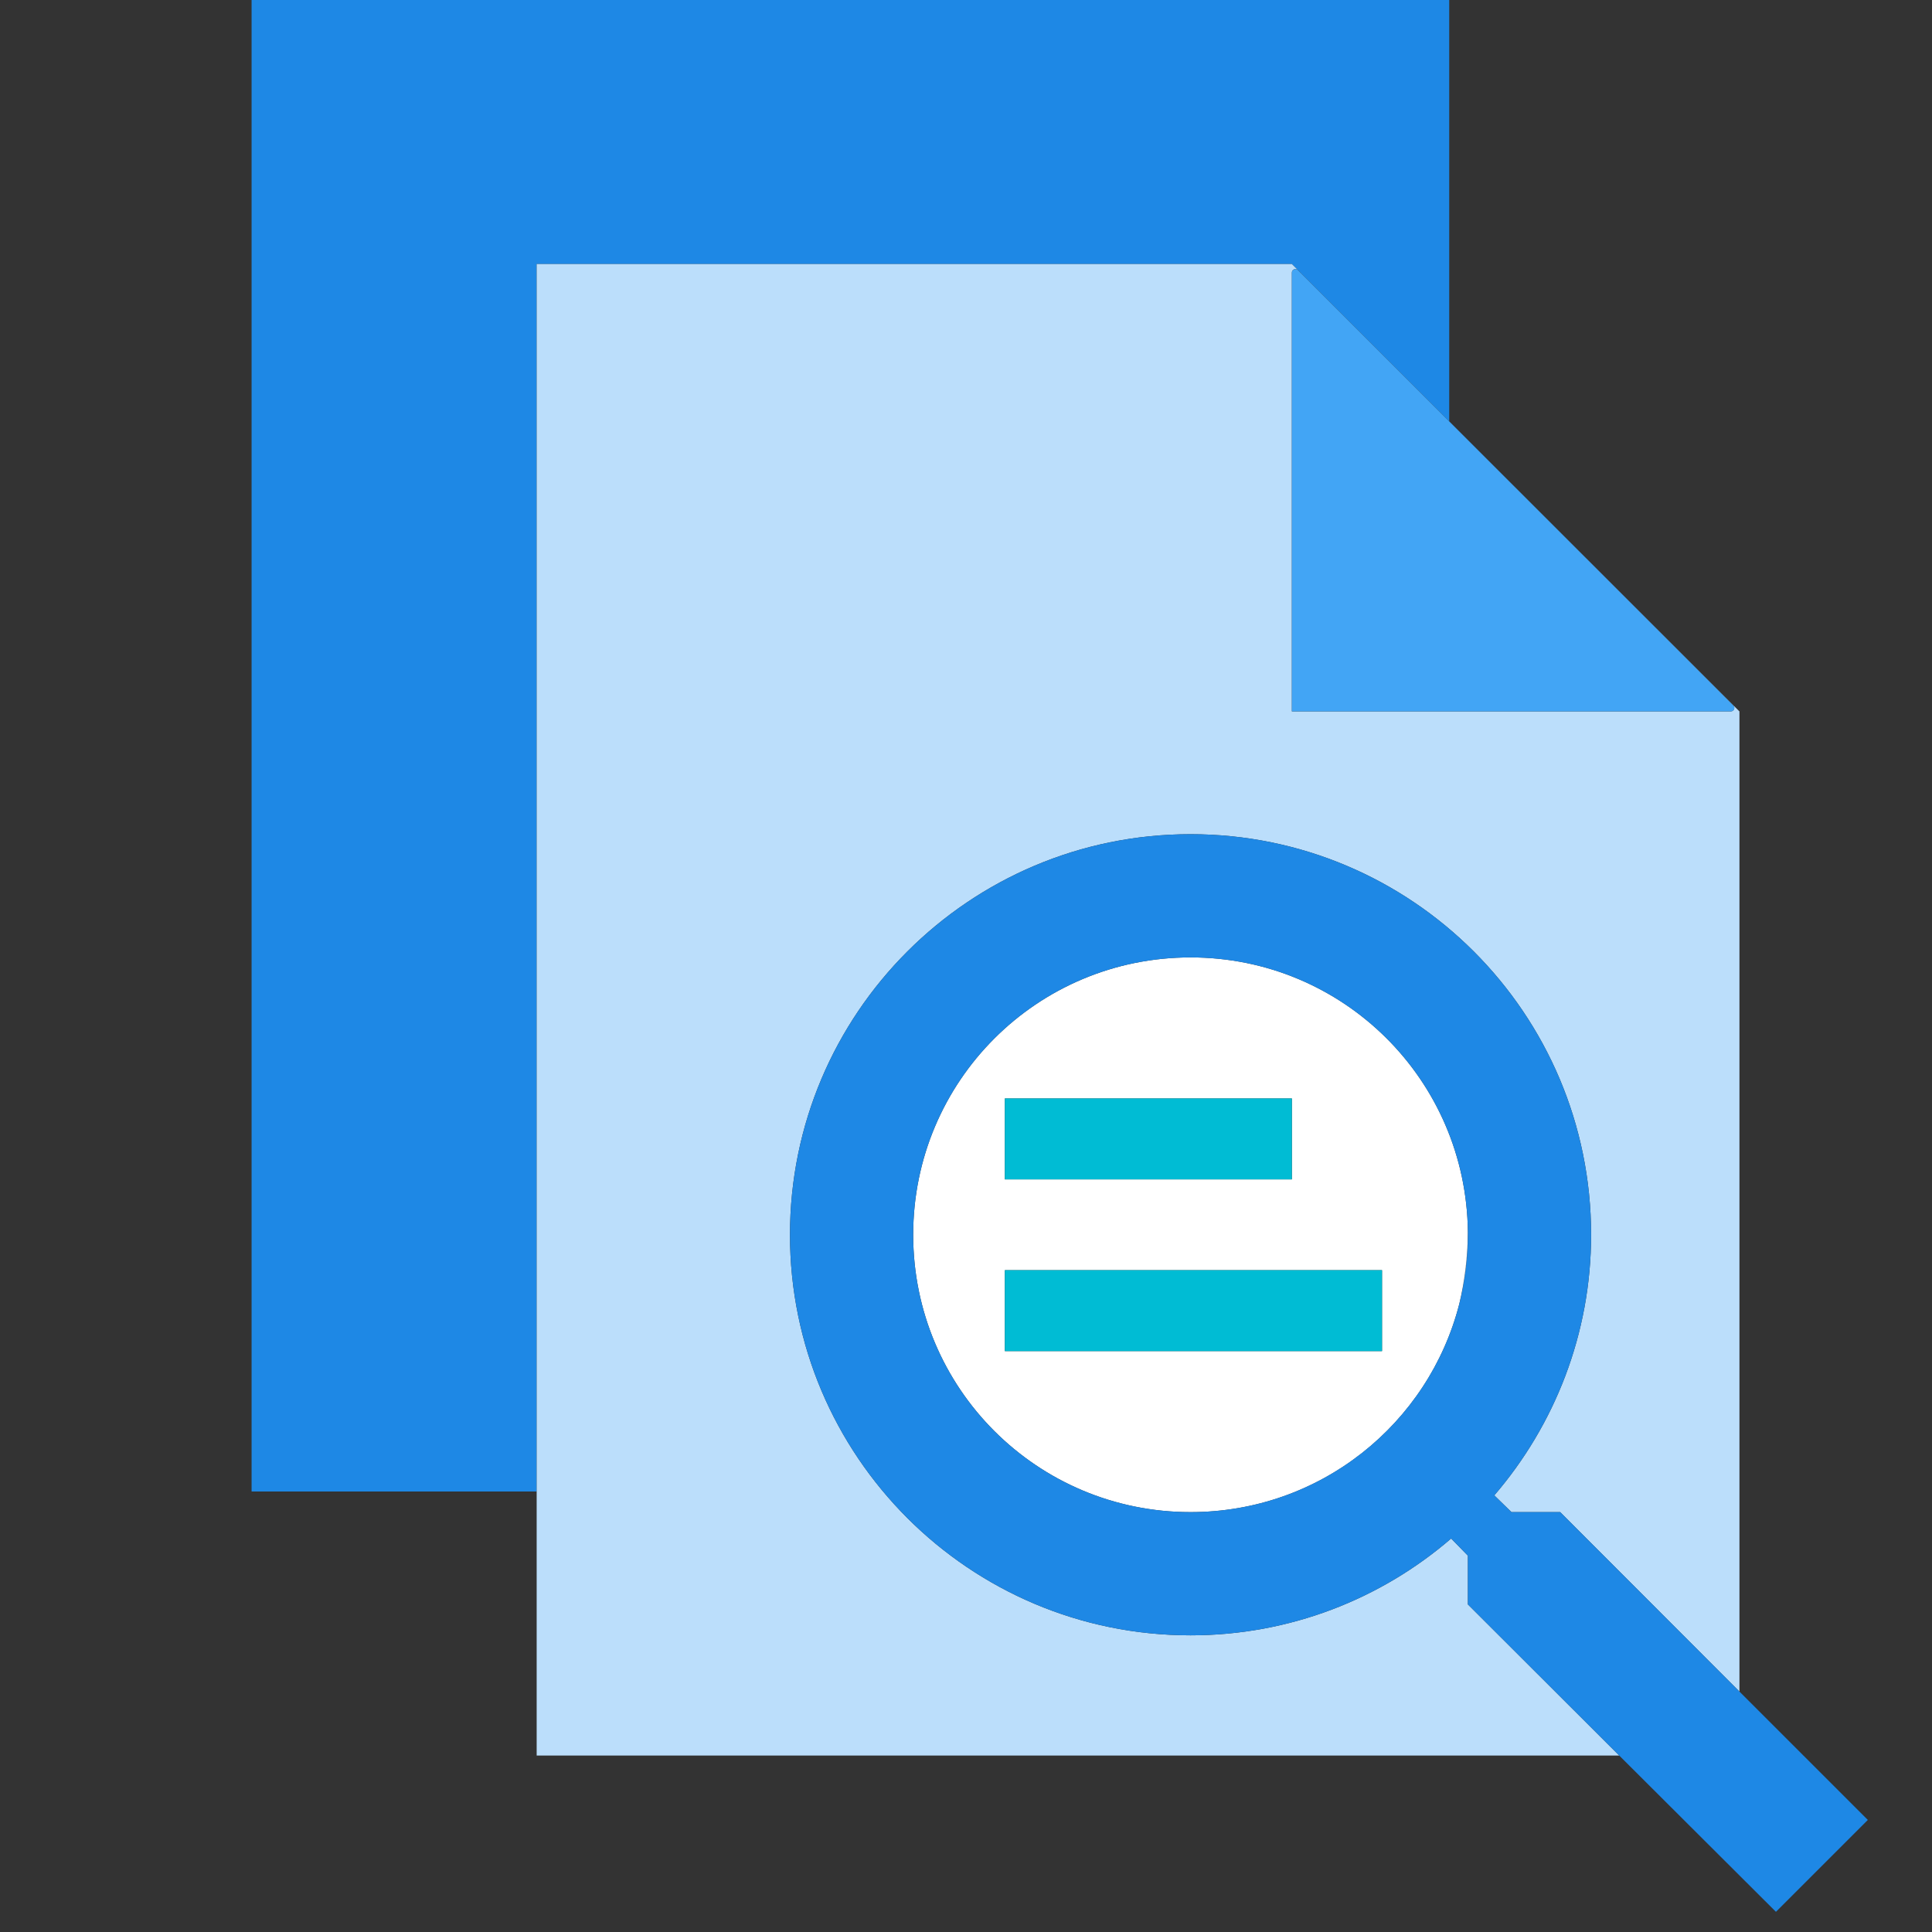 <?xml version="1.0" encoding="utf-8"?>
<!-- Generator: Adobe Illustrator 21.0.0, SVG Export Plug-In . SVG Version: 6.00 Build 0)  -->
<svg version="1.1" id="Layer_1" xmlns="http://www.w3.org/2000/svg" xmlns:xlink="http://www.w3.org/1999/xlink" x="0px" y="0px"
	 viewBox="0 0 900 900" style="enable-background:new 0 0 900 900;" xml:space="preserve">
<rect x="0" y="0" width="900" height="900" fill="#333333" stroke="none"/>
<style type="text/css">
	.st0{fill:#1E88E5;}
	.st1{fill:#BBDEFB;}
	.st2{fill:#42A5F5;}
	.st3{fill:#FFFFFF;}
	.st4{fill:#00BCD4;}
</style>
<g>
	<polygon class="st0" points="282.2,123 569.6,123 601.8,123 675.1,196.3 675.1,0 117.2,0 117.2,694.8 250,694.8 250,123 	"/>
	<path class="st1" d="M679.8,607.4c2.6-10.3,4-21.1,4-32.2c0-0.4,0-0.8,0-1.2C683.7,585.5,682.3,596.7,679.8,607.4z"/>
	<path class="st1" d="M683.8,724.7l-7.8-8c-32.7,28.2-75.2,45.1-121.4,45.1c-103.1,0-186.6-83.6-186.6-186.6s83.5-186.6,186.6-186.6
		s186.6,83.5,186.6,186.6c0,46.2-17,88.7-45.1,121.4l8,7.8h22.7l83.5,83.6V331.4L675.1,196.3L601.8,123h-32.2H282.2H250v571.8v123
		h32.2h472.1l-70.5-70.4V724.7z M601.8,127c0-1.5,1.8-2.2,2.8-1.2l202.8,202.8c1.1,1,0.3,2.8-1.1,2.8H601.8V127z"/>
	<path class="st2" d="M806.3,331.4c1.4,0,2.2-1.8,1.1-2.8L604.6,125.8c-1-1-2.8-0.3-2.8,1.2v204.4H806.3z"/>
	<path class="st3" d="M554.6,446c-71.5,0-129.2,57.7-129.2,129.2s57.7,129.2,129.2,129.2c60.4,0,110.9-41.1,125.2-97
		c2.5-10.7,3.9-21.9,4-33.4C683.1,503,625.7,446,554.6,446z M468.1,511.7h133.7v37.7H468.1V511.7z M643.8,629.4H468.1v-37.7h175.7
		V629.4z"/>
	<path class="st0" d="M870.1,847.8L810.3,788l-83.5-83.6h-22.7l-8-7.8c28.1-32.7,45.1-75.2,45.1-121.4
		c0-103.1-83.5-186.6-186.6-186.6S368,472.2,368,575.2s83.5,186.6,186.6,186.6c46.2,0,88.7-16.9,121.4-45.1l7.8,8v22.7l70.5,70.4
		l73,72.8L870.1,847.8z M679.8,607.4c-14.3,55.8-64.8,97-125.2,97c-71.5,0-129.2-57.7-129.2-129.2S483.1,446,554.6,446
		c71.1,0,128.5,57,129.2,128c0,0.4,0,0.8,0,1.2C683.8,586.3,682.4,597.1,679.8,607.4z"/>
	<rect x="468.1" y="591.7" class="st4" width="175.7" height="37.7"/>
	<rect x="468.1" y="511.7" class="st4" width="133.7" height="37.7"/>
</g>
</svg>
